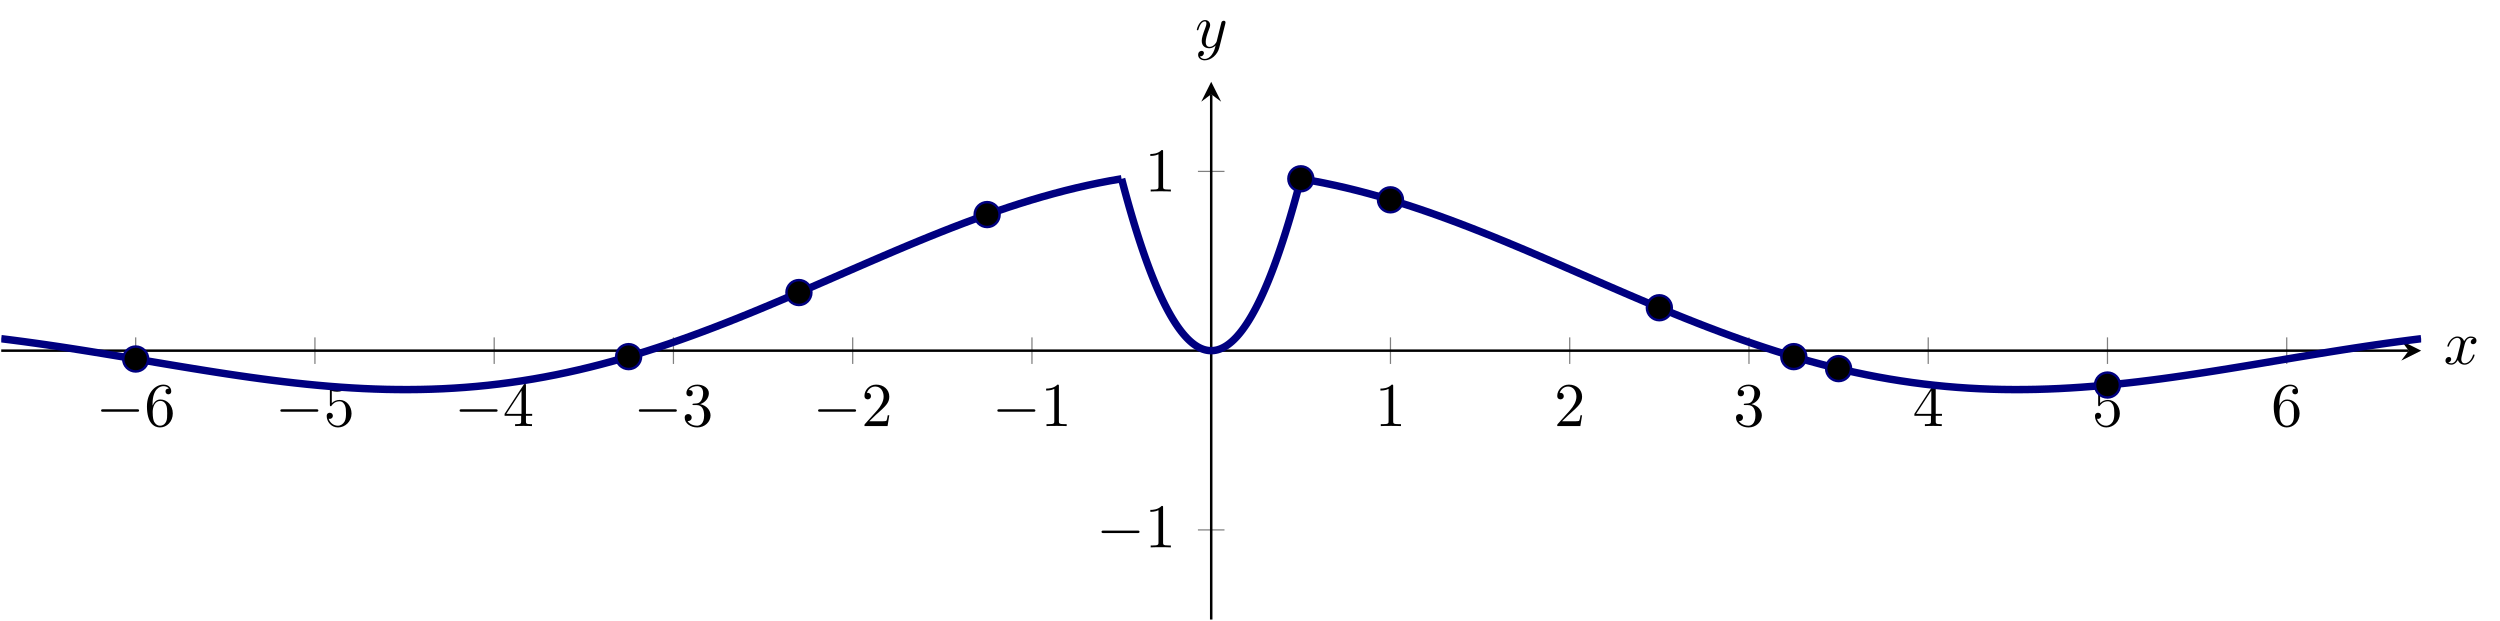 <?xml version="1.0" encoding="UTF-8" standalone="no"?>
<!DOCTYPE svg PUBLIC "-//W3C//DTD SVG 1.1//EN" "http://www.w3.org/Graphics/SVG/1.1/DTD/svg11.dtd">
<svg xmlns="http://www.w3.org/2000/svg" xmlns:xlink="http://www.w3.org/1999/xlink" version="1.1" width="399.971pt" height="99.318pt" viewBox="0 0 399.971 99.318">
<g enable-background="new">
<path transform="matrix(1,0,0,-1,.199,99.119)" stroke-width=".199" stroke-linecap="butt" stroke-miterlimit="10" stroke-linejoin="miter" fill="none" stroke="#808080" d="M 21.509 40.892 L 21.509 45.144 M 50.187 40.892 L 50.187 45.144 M 78.866 40.892 L 78.866 45.144 M 107.544 40.892 L 107.544 45.144 M 136.223 40.892 L 136.223 45.144 M 164.902 40.892 L 164.902 45.144 M 222.259 40.892 L 222.259 45.144 M 250.937 40.892 L 250.937 45.144 M 279.616 40.892 L 279.616 45.144 M 308.294 40.892 L 308.294 45.144 M 336.973 40.892 L 336.973 45.144 M 365.651 40.892 L 365.651 45.144 "/>
<path transform="matrix(1,0,0,-1,.199,99.119)" stroke-width=".199" stroke-linecap="butt" stroke-miterlimit="10" stroke-linejoin="miter" fill="none" stroke="#808080" d="M 191.454 14.339 L 195.706 14.339 M 191.454 71.696 L 195.706 71.696 "/>
<path transform="matrix(1,0,0,-1,.199,99.119)" stroke-width=".399" stroke-linecap="butt" stroke-miterlimit="10" stroke-linejoin="miter" fill="none" stroke="#000000" d="M 0 43.018 L 385.168 43.018 "/>
<path transform="matrix(1,0,0,-1,385.367,56.101)" d="M 1.993 0 L -1.196 1.594 L 0 0 L -1.196 -1.594 "/>
<path transform="matrix(1,0,0,-1,.199,99.119)" stroke-width=".399" stroke-linecap="butt" stroke-miterlimit="10" stroke-linejoin="miter" fill="none" stroke="#000000" d="M 193.58 0 L 193.58 84.043 "/>
<path transform="matrix(0,-1,-1,-0,193.779,15.076)" d="M 1.993 0 L -1.196 1.594 L 0 0 L -1.196 -1.594 "/>
<symbol id="font_0_1">
<path d="M .576 0 C .593 0 .611 0 .611 .02 C .611 .04 .593 .04 .576 .04 L .035 .04 C .018 .04 0 .04 0 .02 C 0 0 .018 0 .035 0 L .576 0 Z "/>
</symbol>
<use xlink:href="#font_0_1" transform="matrix(9.963,0,0,-9.963,16.17,65.877)"/>
<symbol id="font_1_6">
<path d="M .09 .35 L .09 .374 C .09 .627 .214 .663 .265 .663 C .289 .663 .331 .657 .353 .623 C .338 .623 .298 .623 .298 .578 C .298 .547 .322 .532 .344 .532 C .36 .532 .39 .541 .39 .58 C .39 .64 .346 .688 .263 .688 C .135 .688 0 .559 0 .338 C 0 .071 .116 0 .209 0 C .32 0 .415 .094 .415 .226 C .415 .353 .326 .449 .215 .449 C .147 .449 .11 .398 .09 .35 M .209 .028 C .146 .028 .116 .088 .11 .103 C .092 .15 .092 .23 .092 .248 C .092 .326 .124 .426 .214 .426 C .23 .426 .276 .426 .307 .364 C .325 .327 .325 .276 .325 .227 C .325 .179 .325 .129 .308 .093 C .278 .033 .232 .028 .209 .028 Z "/>
</symbol>
<use xlink:href="#font_1_6" transform="matrix(9.963,0,0,-9.963,23.51,68.387)"/>
<use xlink:href="#font_0_1" transform="matrix(9.963,0,0,-9.963,44.848,65.877)"/>
<symbol id="font_1_5">
<path d="M .399 .223 C .399 .342 .317 .442 .209 .442 C .161 .442 .118 .426 .082 .391 L .082 .586 C .102 .58 .135 .573 .167 .573 C .29 .573 .36 .664 .36 .677 C .36 .683 .357 .688 .35 .688 C .349 .688 .347 .688 .342 .685 C .322 .676 .273 .656 .206 .656 C .166 .656 .12 .663 .073 .684 C .065 .687 .063 .687 .061 .687 C .051 .687 .051 .679 .051 .663 L .051 .367 C .051 .349 .051 .341 .065 .341 C .072 .341 .074 .344 .078 .35 C .089 .366 .126 .42 .207 .42 C .259 .42 .284 .374 .292 .356 C .308 .319 .31 .28 .31 .23 C .31 .195 .31 .135 .286 .093 C .262 .054 .225 .028 .179 .028 C .106 .028 .049 .081 .032 .14 C .035 .139 .038 .138 .049 .138 C .082 .138 .099 .163 .099 .187 C .099 .211 .082 .236 .049 .236 C .035 .236 0 .229 0 .183 C 0 .097 .069 0 .181 0 C .297 0 .399 .096 .399 .223 Z "/>
</symbol>
<use xlink:href="#font_1_5" transform="matrix(9.963,0,0,-9.963,52.268,68.387)"/>
<use xlink:href="#font_0_1" transform="matrix(9.963,0,0,-9.963,73.526,65.877)"/>
<symbol id="font_1_4">
<path d="M .266 .165 L .266 .078 C .266 .042 .264 .031 .19 .031 L .169 .031 L .169 0 C .21 .003 .262 .003 .304 .003 C .346 .003 .399 .003 .44 0 L .44 .031 L .419 .031 C .345 .031 .343 .042 .343 .078 L .343 .165 L .443 .165 L .443 .196 L .343 .196 L .343 .651 C .343 .671 .343 .677 .327 .677 C .318 .677 .315 .677 .307 .665 L 0 .196 L 0 .165 L .266 .165 M .272 .196 L .028 .196 L .272 .569 L .272 .196 Z "/>
</symbol>
<use xlink:href="#font_1_4" transform="matrix(9.963,0,0,-9.963,80.727,68.168)"/>
<use xlink:href="#font_0_1" transform="matrix(9.963,0,0,-9.963,102.204,65.877)"/>
<symbol id="font_1_3">
<path d="M .248 .374 C .33 .401 .388 .471 .388 .55 C .388 .632 .3 .688 .204 .688 C .103 .688 .027 .628 .027 .552 C .027 .519 .049 .5 .078 .5 C .109 .5 .129 .522 .129 .551 C .129 .601 .082 .601 .067 .601 C .098 .65 .164 .663 .2 .663 C .241 .663 .296 .641 .296 .551 C .296 .539 .294 .481 .268 .437 C .238 .389 .204 .386 .179 .385 C .171 .384 .147 .382 .14 .382 C .132 .381 .125 .38 .125 .37 C .125 .359 .132 .359 .149 .359 L .193 .359 C .275 .359 .312 .291 .312 .193 C .312 .057 .243 .028 .199 .028 C .156 .028 .081 .045 .046 .104 C .081 .099 .112 .121 .112 .159 C .112 .195 .085 .215 .056 .215 C .032 .215 0 .201 0 .157 C 0 .066 .093 0 .202 0 C .324 0 .415 .091 .415 .193 C .415 .275 .352 .353 .248 .374 Z "/>
</symbol>
<use xlink:href="#font_1_3" transform="matrix(9.963,0,0,-9.963,109.544,68.387)"/>
<use xlink:href="#font_0_1" transform="matrix(9.963,0,0,-9.963,130.882,65.877)"/>
<symbol id="font_1_2">
<path d="M .077 .077 L .183 .18 C .339 .318 .399 .372 .399 .472 C .399 .586 .309 .666 .187 .666 C .074 .666 0 .574 0 .485 C 0 .429 .05 .429 .053 .429 C .07 .429 .105 .441 .105 .482 C .105 .508 .087 .534 .052 .534 C .044 .534 .042 .534 .039 .533 C .062 .598 .116 .635 .174 .635 C .265 .635 .308 .554 .308 .472 C .308 .392 .258 .313 .203 .251 L .011 .037 C 0 .026 0 .024 0 0 L .371 0 L .399 .174 L .374 .174 C .369 .144 .362 .1 .352 .085 C .345 .077 .279 .077 .257 .077 L .077 .077 Z "/>
</symbol>
<use xlink:href="#font_1_2" transform="matrix(9.963,0,0,-9.963,138.302,68.168)"/>
<use xlink:href="#font_0_1" transform="matrix(9.963,0,0,-9.963,159.561,65.877)"/>
<symbol id="font_1_1">
<path d="M .205 .64 C .205 .664 .205 .666 .182 .666 C .12 .602 .032 .602 0 .602 L 0 .571 C .02 .571 .079 .571 .131 .597 L .131 .079 C .131 .043 .128 .031 .038 .031 L .006 .031 L .006 0 C .041 .003 .128 .003 .168 .003 C .208 .003 .295 .003 .33 0 L .33 .031 L .298 .031 C .208 .031 .205 .042 .205 .079 L .205 .64 Z "/>
</symbol>
<use xlink:href="#font_1_1" transform="matrix(9.963,0,0,-9.963,167.369,68.168)"/>
<use xlink:href="#font_1_1" transform="matrix(9.963,0,0,-9.963,220.851,68.168)"/>
<use xlink:href="#font_1_2" transform="matrix(9.963,0,0,-9.963,249.14,68.168)"/>
<use xlink:href="#font_1_3" transform="matrix(9.963,0,0,-9.963,277.739,68.387)"/>
<use xlink:href="#font_1_4" transform="matrix(9.963,0,0,-9.963,306.278,68.168)"/>
<use xlink:href="#font_1_5" transform="matrix(9.963,0,0,-9.963,335.175,68.387)"/>
<use xlink:href="#font_1_6" transform="matrix(9.963,0,0,-9.963,363.773,68.387)"/>
<use xlink:href="#font_0_1" transform="matrix(9.963,0,0,-9.963,176.228,85.284)"/>
<use xlink:href="#font_1_1" transform="matrix(9.963,0,0,-9.963,184.037,87.575)"/>
<use xlink:href="#font_1_1" transform="matrix(9.963,0,0,-9.963,184.037,30.634)"/>
<clipPath id="cp2">
<path transform="matrix(1,0,0,-1,.199,99.119)" d="M 0 0 L 387.16 0 L 387.16 86.036 L 0 86.036 Z "/>
</clipPath>
<g clip-path="url(#cp2)">
<path transform="matrix(1,0,0,-1,.199,99.119)" stroke-width="1.196" stroke-linecap="butt" stroke-miterlimit="10" stroke-linejoin="miter" fill="none" stroke="#000080" d="M 0 44.93 C 0 44.93 1.308 44.767 1.81 44.702 C 2.313 44.638 3.119 44.531 3.621 44.464 C 4.123 44.396 4.929 44.285 5.431 44.215 C 5.934 44.145 6.739 44.029 7.242 43.956 C 7.744 43.883 8.55 43.764 9.052 43.689 C 9.555 43.614 10.36 43.491 10.863 43.413 C 11.365 43.336 12.171 43.21 12.673 43.131 C 13.176 43.052 13.981 42.923 14.484 42.842 C 14.986 42.762 15.792 42.631 16.294 42.548 C 16.797 42.466 17.602 42.334 18.105 42.25 C 18.607 42.167 19.413 42.033 19.915 41.949 C 20.418 41.865 21.223 41.73 21.726 41.646 C 22.228 41.562 23.034 41.426 23.536 41.342 C 24.039 41.257 24.844 41.122 25.347 41.038 C 25.849 40.954 26.655 40.819 27.157 40.735 C 27.659 40.652 28.465 40.518 28.968 40.435 C 29.47 40.352 30.276 40.22 30.778 40.139 C 31.28 40.057 32.086 39.927 32.588 39.847 C 33.091 39.767 33.897 39.64 34.399 39.562 C 34.901 39.484 35.707 39.36 36.209 39.284 C 36.712 39.208 37.518 39.088 38.02 39.015 C 38.522 38.942 39.328 38.826 39.83 38.755 C 40.333 38.685 41.138 38.574 41.641 38.507 C 42.143 38.44 42.949 38.334 43.451 38.27 C 43.954 38.207 44.759 38.107 45.262 38.048 C 45.764 37.988 46.57 37.895 47.072 37.839 C 47.575 37.784 48.38 37.698 48.883 37.646 C 49.385 37.595 50.191 37.517 50.693 37.471 C 51.196 37.424 52.001 37.354 52.504 37.312 C 53.006 37.271 53.812 37.209 54.314 37.173 C 54.817 37.137 55.622 37.084 56.125 37.054 C 56.627 37.024 57.433 36.98 57.935 36.955 C 58.437 36.931 59.243 36.897 59.746 36.879 C 60.248 36.861 61.054 36.837 61.556 36.825 C 62.058 36.814 62.864 36.8 63.367 36.795 C 63.869 36.79 64.675 36.787 65.177 36.789 C 65.679 36.791 66.485 36.799 66.987 36.808 C 67.49 36.817 68.296 36.836 68.798 36.853 C 69.3 36.869 70.106 36.9 70.608 36.923 C 71.111 36.947 71.916 36.99 72.419 37.021 C 72.921 37.052 73.727 37.107 74.229 37.146 C 74.732 37.184 75.537 37.252 76.04 37.298 C 76.542 37.344 77.348 37.425 77.85 37.478 C 78.353 37.532 79.158 37.625 79.661 37.687 C 80.163 37.749 80.969 37.854 81.471 37.924 C 81.974 37.993 82.779 38.112 83.282 38.189 C 83.784 38.267 84.59 38.397 85.092 38.483 C 85.595 38.568 86.4 38.711 86.903 38.805 C 87.405 38.898 88.211 39.054 88.713 39.155 C 89.216 39.256 90.021 39.424 90.524 39.533 C 91.026 39.642 91.832 39.822 92.334 39.939 C 92.836 40.055 93.642 40.248 94.145 40.372 C 94.647 40.496 95.453 40.7 95.955 40.832 C 96.457 40.963 97.263 41.179 97.766 41.318 C 98.268 41.456 99.074 41.684 99.576 41.829 C 100.078 41.975 100.884 42.214 101.386 42.366 C 101.889 42.518 102.695 42.768 103.197 42.927 C 103.699 43.086 104.505 43.346 105.007 43.511 C 105.51 43.676 106.315 43.946 106.818 44.117 C 107.32 44.288 108.126 44.568 108.628 44.745 C 109.131 44.922 109.936 45.21 110.439 45.393 C 110.941 45.576 111.747 45.873 112.249 46.061 C 112.752 46.248 113.557 46.553 114.06 46.746 C 114.562 46.938 115.368 47.251 115.87 47.448 C 116.373 47.645 117.178 47.964 117.681 48.165 C 118.183 48.366 118.989 48.692 119.491 48.897 C 119.994 49.102 120.799 49.433 121.302 49.641 C 121.804 49.849 122.61 50.185 123.112 50.396 C 123.615 50.607 124.42 50.948 124.923 51.161 C 125.425 51.375 126.231 51.719 126.733 51.934 C 127.235 52.15 128.041 52.497 128.544 52.714 C 129.046 52.931 129.852 53.28 130.354 53.499 C 130.856 53.717 131.662 54.067 132.164 54.286 C 132.667 54.505 133.473 54.857 133.975 55.076 C 134.477 55.295 135.283 55.646 135.785 55.865 C 136.288 56.084 137.093 56.435 137.596 56.653 C 138.098 56.871 138.904 57.22 139.406 57.437 C 139.909 57.654 140.714 58 141.217 58.216 C 141.719 58.431 142.525 58.775 143.027 58.988 C 143.53 59.201 144.335 59.541 144.838 59.751 C 145.34 59.961 146.146 60.296 146.648 60.504 C 147.151 60.711 147.956 61.041 148.459 61.245 C 148.961 61.449 149.767 61.772 150.269 61.971 C 150.772 62.171 151.577 62.488 152.08 62.684 C 152.582 62.879 153.388 63.188 153.89 63.378 C 154.393 63.569 155.198 63.869 155.701 64.054 C 156.203 64.239 157.009 64.532 157.511 64.711 C 158.013 64.89 158.819 65.172 159.322 65.345 C 159.824 65.518 160.63 65.791 161.132 65.957 C 161.634 66.123 162.44 66.384 162.942 66.543 C 163.445 66.702 164.251 66.952 164.753 67.104 C 165.255 67.256 166.061 67.494 166.563 67.638 C 167.066 67.782 167.872 68.006 168.374 68.142 C 168.876 68.278 169.682 68.491 170.184 68.619 C 170.687 68.746 171.492 68.944 171.995 69.063 C 172.497 69.182 173.303 69.365 173.805 69.475 C 174.308 69.585 175.113 69.755 175.616 69.856 C 176.118 69.957 176.924 70.112 177.426 70.203 C 177.929 70.294 179.237 70.514 179.237 70.514 "/>
<path transform="matrix(1,0,0,-1,.199,99.119)" stroke-width="1.196" stroke-linecap="butt" stroke-miterlimit="10" stroke-linejoin="miter" fill="none" stroke="#000080" d="M 179.241 70.513 C 179.241 70.513 179.45 69.716 179.53 69.414 C 179.611 69.112 179.74 68.632 179.82 68.337 C 179.9 68.041 180.029 67.571 180.11 67.282 C 180.19 66.992 180.319 66.533 180.399 66.25 C 180.48 65.966 180.609 65.517 180.689 65.24 C 180.769 64.963 180.898 64.523 180.979 64.252 C 181.059 63.981 181.188 63.552 181.268 63.287 C 181.349 63.023 181.478 62.603 181.558 62.345 C 181.638 62.086 181.767 61.677 181.848 61.425 C 181.928 61.173 182.057 60.773 182.137 60.527 C 182.218 60.281 182.347 59.892 182.427 59.652 C 182.507 59.412 182.636 59.033 182.717 58.799 C 182.797 58.566 182.926 58.196 183.006 57.969 C 183.087 57.741 183.216 57.382 183.296 57.161 C 183.376 56.94 183.505 56.59 183.586 56.375 C 183.666 56.161 183.795 55.821 183.875 55.612 C 183.956 55.404 184.085 55.074 184.165 54.872 C 184.245 54.669 184.374 54.35 184.455 54.154 C 184.535 53.957 184.664 53.648 184.744 53.458 C 184.825 53.268 184.953 52.968 185.034 52.785 C 185.114 52.601 185.243 52.311 185.324 52.134 C 185.404 51.956 185.533 51.677 185.613 51.505 C 185.694 51.334 185.822 51.065 185.903 50.9 C 185.983 50.734 186.112 50.475 186.192 50.316 C 186.273 50.157 186.402 49.907 186.482 49.755 C 186.562 49.602 186.691 49.363 186.772 49.216 C 186.852 49.07 186.981 48.84 187.061 48.7 C 187.142 48.56 187.271 48.34 187.351 48.206 C 187.431 48.072 187.56 47.863 187.641 47.735 C 187.721 47.607 187.85 47.408 187.93 47.286 C 188.011 47.165 188.14 46.975 188.22 46.86 C 188.3 46.744 188.429 46.565 188.51 46.456 C 188.59 46.347 188.719 46.177 188.799 46.074 C 188.88 45.971 189.009 45.812 189.089 45.715 C 189.169 45.618 189.298 45.469 189.379 45.378 C 189.459 45.288 189.588 45.148 189.668 45.064 C 189.749 44.98 189.878 44.85 189.958 44.772 C 190.038 44.694 190.167 44.574 190.248 44.503 C 190.328 44.431 190.457 44.321 190.537 44.256 C 190.618 44.191 190.747 44.091 190.827 44.031 C 190.907 43.972 191.036 43.882 191.117 43.829 C 191.197 43.776 191.326 43.696 191.406 43.65 C 191.487 43.603 191.616 43.533 191.696 43.493 C 191.776 43.452 191.905 43.392 191.986 43.358 C 192.066 43.324 192.195 43.274 192.275 43.245 C 192.356 43.217 192.484 43.177 192.565 43.156 C 192.645 43.134 192.774 43.104 192.854 43.088 C 192.935 43.073 193.064 43.053 193.144 43.043 C 193.225 43.034 193.353 43.024 193.434 43.021 C 193.514 43.018 193.643 43.017 193.723 43.021 C 193.804 43.024 193.933 43.034 194.013 43.043 C 194.093 43.052 194.222 43.072 194.303 43.088 C 194.383 43.103 194.512 43.133 194.592 43.155 C 194.673 43.177 194.802 43.216 194.882 43.244 C 194.962 43.272 195.091 43.322 195.172 43.357 C 195.252 43.391 195.381 43.451 195.461 43.491 C 195.542 43.532 195.671 43.601 195.751 43.648 C 195.831 43.695 195.96 43.775 196.041 43.827 C 196.121 43.88 196.25 43.97 196.33 44.029 C 196.411 44.088 196.54 44.188 196.62 44.254 C 196.7 44.319 196.829 44.429 196.91 44.5 C 196.99 44.572 197.119 44.692 197.199 44.769 C 197.28 44.847 197.409 44.977 197.489 45.061 C 197.569 45.145 197.698 45.285 197.779 45.375 C 197.859 45.465 197.988 45.615 198.068 45.711 C 198.149 45.808 198.278 45.968 198.358 46.07 C 198.438 46.173 198.567 46.343 198.648 46.452 C 198.728 46.561 198.857 46.74 198.937 46.855 C 199.018 46.971 199.146 47.16 199.227 47.282 C 199.307 47.403 199.436 47.603 199.517 47.73 C 199.597 47.858 199.726 48.068 199.806 48.201 C 199.887 48.335 200.015 48.555 200.096 48.695 C 200.176 48.835 200.305 49.065 200.385 49.211 C 200.466 49.357 200.595 49.597 200.675 49.749 C 200.755 49.902 200.884 50.151 200.965 50.31 C 201.045 50.469 201.174 50.729 201.254 50.894 C 201.335 51.058 201.464 51.328 201.544 51.499 C 201.624 51.67 201.753 51.95 201.834 52.127 C 201.914 52.305 202.043 52.594 202.123 52.778 C 202.204 52.962 202.333 53.261 202.413 53.451 C 202.493 53.641 202.622 53.95 202.703 54.146 C 202.783 54.343 202.912 54.662 202.992 54.864 C 203.073 55.067 203.202 55.396 203.282 55.605 C 203.362 55.813 203.491 56.153 203.572 56.368 C 203.652 56.582 203.781 56.932 203.861 57.153 C 203.942 57.374 204.071 57.733 204.151 57.96 C 204.231 58.188 204.36 58.557 204.441 58.791 C 204.521 59.024 204.65 59.403 204.73 59.643 C 204.811 59.883 204.94 60.272 205.02 60.518 C 205.1 60.764 205.229 61.163 205.31 61.416 C 205.39 61.668 205.519 62.077 205.599 62.335 C 205.68 62.594 205.808 63.013 205.889 63.278 C 205.969 63.542 206.098 63.972 206.179 64.242 C 206.259 64.513 206.388 64.953 206.468 65.23 C 206.549 65.507 206.677 65.956 206.758 66.239 C 206.838 66.523 206.967 66.982 207.047 67.271 C 207.128 67.561 207.257 68.03 207.337 68.326 C 207.417 68.622 207.546 69.101 207.627 69.403 C 207.707 69.705 207.916 70.502 207.916 70.502 "/>
<path transform="matrix(1,0,0,-1,.199,99.119)" stroke-width="1.196" stroke-linecap="butt" stroke-miterlimit="10" stroke-linejoin="miter" fill="none" stroke="#000080" d="M 207.919 70.514 C 207.919 70.514 209.227 70.294 209.73 70.203 C 210.232 70.111 211.038 69.957 211.54 69.857 C 212.043 69.756 212.848 69.586 213.351 69.476 C 213.853 69.366 214.659 69.183 215.161 69.064 C 215.664 68.946 216.469 68.747 216.972 68.619 C 217.474 68.491 218.28 68.279 218.782 68.143 C 219.285 68.007 220.09 67.783 220.593 67.639 C 221.095 67.495 221.901 67.257 222.403 67.105 C 222.906 66.953 223.711 66.704 224.214 66.544 C 224.716 66.385 225.522 66.124 226.024 65.958 C 226.526 65.792 227.332 65.519 227.835 65.346 C 228.337 65.174 229.143 64.892 229.645 64.713 C 230.147 64.534 230.953 64.241 231.456 64.056 C 231.958 63.871 232.764 63.57 233.266 63.38 C 233.768 63.19 234.574 62.881 235.076 62.685 C 235.579 62.49 236.385 62.173 236.887 61.973 C 237.389 61.774 238.195 61.45 238.697 61.247 C 239.2 61.043 240.005 60.713 240.508 60.505 C 241.01 60.298 241.816 59.963 242.318 59.752 C 242.821 59.542 243.626 59.203 244.129 58.99 C 244.631 58.777 245.437 58.433 245.939 58.217 C 246.442 58.002 247.247 57.656 247.75 57.439 C 248.252 57.222 249.058 56.873 249.56 56.655 C 250.063 56.437 250.868 56.086 251.371 55.867 C 251.873 55.648 252.679 55.297 253.181 55.078 C 253.684 54.859 254.489 54.507 254.992 54.288 C 255.494 54.069 256.3 53.718 256.802 53.5 C 257.305 53.282 258.11 52.933 258.613 52.716 C 259.115 52.499 259.921 52.151 260.423 51.936 C 260.925 51.721 261.731 51.377 262.234 51.163 C 262.736 50.95 263.542 50.609 264.044 50.398 C 264.546 50.187 265.352 49.851 265.854 49.643 C 266.357 49.435 267.163 49.103 267.665 48.899 C 268.167 48.694 268.973 48.368 269.475 48.167 C 269.978 47.966 270.784 47.647 271.286 47.45 C 271.788 47.253 272.594 46.94 273.096 46.747 C 273.599 46.555 274.404 46.25 274.907 46.062 C 275.409 45.874 276.215 45.577 276.717 45.395 C 277.22 45.212 278.025 44.923 278.528 44.746 C 279.03 44.569 279.836 44.29 280.338 44.119 C 280.841 43.947 281.646 43.677 282.149 43.512 C 282.651 43.347 283.457 43.087 283.959 42.928 C 284.462 42.769 285.267 42.52 285.77 42.367 C 286.272 42.215 287.078 41.976 287.58 41.83 C 288.083 41.685 288.888 41.457 289.391 41.319 C 289.893 41.18 290.699 40.964 291.201 40.833 C 291.704 40.701 292.509 40.497 293.012 40.373 C 293.514 40.249 294.32 40.056 294.822 39.94 C 295.324 39.823 296.13 39.643 296.632 39.534 C 297.135 39.425 297.941 39.257 298.443 39.156 C 298.945 39.055 299.751 38.898 300.253 38.805 C 300.756 38.712 301.562 38.569 302.064 38.483 C 302.566 38.398 303.372 38.267 303.874 38.19 C 304.377 38.112 305.183 37.994 305.685 37.924 C 306.187 37.855 306.993 37.749 307.495 37.688 C 307.998 37.626 308.803 37.533 309.306 37.479 C 309.808 37.425 310.614 37.345 311.116 37.299 C 311.619 37.252 312.424 37.185 312.927 37.146 C 313.429 37.108 314.235 37.052 314.737 37.021 C 315.24 36.99 316.045 36.947 316.548 36.924 C 317.05 36.9 317.856 36.869 318.358 36.853 C 318.861 36.837 319.666 36.817 320.169 36.808 C 320.671 36.799 321.477 36.791 321.979 36.789 C 322.481 36.787 323.287 36.79 323.79 36.795 C 324.292 36.8 325.098 36.814 325.6 36.825 C 326.102 36.837 326.908 36.861 327.411 36.879 C 327.913 36.897 328.719 36.931 329.221 36.955 C 329.723 36.979 330.529 37.024 331.031 37.054 C 331.534 37.084 332.34 37.137 332.842 37.173 C 333.344 37.209 334.15 37.271 334.652 37.312 C 335.155 37.353 335.961 37.424 336.463 37.47 C 336.965 37.517 337.771 37.595 338.273 37.646 C 338.776 37.697 339.581 37.783 340.084 37.839 C 340.586 37.895 341.392 37.987 341.894 38.047 C 342.397 38.107 343.202 38.206 343.705 38.27 C 344.207 38.334 345.013 38.439 345.515 38.506 C 346.018 38.574 346.823 38.684 347.326 38.755 C 347.828 38.825 348.634 38.941 349.136 39.014 C 349.639 39.088 350.444 39.208 350.947 39.284 C 351.449 39.36 352.255 39.483 352.757 39.561 C 353.26 39.64 354.065 39.767 354.568 39.847 C 355.07 39.927 355.876 40.057 356.378 40.138 C 356.88 40.22 357.686 40.352 358.189 40.434 C 358.691 40.517 359.497 40.651 359.999 40.735 C 360.501 40.818 361.307 40.953 361.81 41.037 C 362.312 41.121 363.118 41.257 363.62 41.341 C 364.122 41.425 364.928 41.561 365.43 41.645 C 365.933 41.73 366.739 41.865 367.241 41.949 C 367.743 42.032 368.549 42.167 369.051 42.25 C 369.554 42.333 370.359 42.466 370.862 42.548 C 371.364 42.63 372.17 42.761 372.672 42.842 C 373.175 42.923 373.98 43.051 374.483 43.13 C 374.985 43.209 375.791 43.335 376.293 43.413 C 376.796 43.49 377.601 43.613 378.104 43.688 C 378.606 43.764 379.412 43.883 379.914 43.956 C 380.417 44.029 381.222 44.144 381.725 44.214 C 382.227 44.285 383.033 44.396 383.535 44.463 C 384.038 44.531 384.843 44.637 385.346 44.702 C 385.848 44.766 387.156 44.929 387.156 44.929 "/>
</g>
<path transform="matrix(1,0,0,-1,.199,99.119)" d="M 209.912 70.515 C 209.912 71.615 209.02 72.507 207.919 72.507 C 206.819 72.507 205.927 71.615 205.927 70.515 C 205.927 69.414 206.819 68.522 207.919 68.522 C 209.02 68.522 209.912 69.414 209.912 70.515 Z M 207.919 70.515 "/>
<path transform="matrix(1,0,0,-1,.199,99.119)" stroke-width=".399" stroke-linecap="butt" stroke-miterlimit="10" stroke-linejoin="miter" fill="none" stroke="#000080" d="M 209.912 70.515 C 209.912 71.615 209.02 72.507 207.919 72.507 C 206.819 72.507 205.927 71.615 205.927 70.515 C 205.927 69.414 206.819 68.522 207.919 68.522 C 209.02 68.522 209.912 69.414 209.912 70.515 Z M 207.919 70.515 "/>
<path transform="matrix(1,0,0,-1,.199,99.119)" d="M 224.251 67.151 C 224.251 68.251 223.359 69.143 222.259 69.143 C 221.158 69.143 220.266 68.251 220.266 67.151 C 220.266 66.05 221.158 65.158 222.259 65.158 C 223.359 65.158 224.251 66.05 224.251 67.151 Z M 222.259 67.151 "/>
<path transform="matrix(1,0,0,-1,.199,99.119)" stroke-width=".399" stroke-linecap="butt" stroke-miterlimit="10" stroke-linejoin="miter" fill="none" stroke="#000080" d="M 224.251 67.151 C 224.251 68.251 223.359 69.143 222.259 69.143 C 221.158 69.143 220.266 68.251 220.266 67.151 C 220.266 66.05 221.158 65.158 222.259 65.158 C 223.359 65.158 224.251 66.05 224.251 67.151 Z M 222.259 67.151 "/>
<path transform="matrix(1,0,0,-1,.199,99.119)" d="M 159.724 64.791 C 159.724 65.891 158.832 66.783 157.732 66.783 C 156.631 66.783 155.739 65.891 155.739 64.791 C 155.739 63.69 156.631 62.798 157.732 62.798 C 158.832 62.798 159.724 63.69 159.724 64.791 Z M 157.732 64.791 "/>
<path transform="matrix(1,0,0,-1,.199,99.119)" stroke-width=".399" stroke-linecap="butt" stroke-miterlimit="10" stroke-linejoin="miter" fill="none" stroke="#000080" d="M 159.724 64.791 C 159.724 65.891 158.832 66.783 157.732 66.783 C 156.631 66.783 155.739 65.891 155.739 64.791 C 155.739 63.69 156.631 62.798 157.732 62.798 C 158.832 62.798 159.724 63.69 159.724 64.791 Z M 157.732 64.791 "/>
<path transform="matrix(1,0,0,-1,.199,99.119)" d="M 267.269 49.883 C 267.269 50.984 266.377 51.876 265.276 51.876 C 264.176 51.876 263.284 50.984 263.284 49.883 C 263.284 48.783 264.176 47.891 265.276 47.891 C 266.377 47.891 267.269 48.783 267.269 49.883 Z M 265.276 49.883 "/>
<path transform="matrix(1,0,0,-1,.199,99.119)" stroke-width=".399" stroke-linecap="butt" stroke-miterlimit="10" stroke-linejoin="miter" fill="none" stroke="#000080" d="M 267.269 49.883 C 267.269 50.984 266.377 51.876 265.276 51.876 C 264.176 51.876 263.284 50.984 263.284 49.883 C 263.284 48.783 264.176 47.891 265.276 47.891 C 266.377 47.891 267.269 48.783 267.269 49.883 Z M 265.276 49.883 "/>
<path transform="matrix(1,0,0,-1,.199,99.119)" d="M 288.778 42.063 C 288.778 43.163 287.886 44.055 286.785 44.055 C 285.685 44.055 284.793 43.163 284.793 42.063 C 284.793 40.962 285.685 40.07 286.785 40.07 C 287.886 40.07 288.778 40.962 288.778 42.063 Z M 286.785 42.063 "/>
<path transform="matrix(1,0,0,-1,.199,99.119)" stroke-width=".399" stroke-linecap="butt" stroke-miterlimit="10" stroke-linejoin="miter" fill="none" stroke="#000080" d="M 288.778 42.063 C 288.778 43.163 287.886 44.055 286.785 44.055 C 285.685 44.055 284.793 43.163 284.793 42.063 C 284.793 40.962 285.685 40.07 286.785 40.07 C 287.886 40.07 288.778 40.962 288.778 42.063 Z M 286.785 42.063 "/>
<path transform="matrix(1,0,0,-1,.199,99.119)" d="M 295.947 40.144 C 295.947 41.245 295.055 42.137 293.955 42.137 C 292.854 42.137 291.962 41.245 291.962 40.144 C 291.962 39.044 292.854 38.152 293.955 38.152 C 295.055 38.152 295.947 39.044 295.947 40.144 Z M 293.955 40.144 "/>
<path transform="matrix(1,0,0,-1,.199,99.119)" stroke-width=".399" stroke-linecap="butt" stroke-miterlimit="10" stroke-linejoin="miter" fill="none" stroke="#000080" d="M 295.947 40.144 C 295.947 41.245 295.055 42.137 293.955 42.137 C 292.854 42.137 291.962 41.245 291.962 40.144 C 291.962 39.044 292.854 38.152 293.955 38.152 C 295.055 38.152 295.947 39.044 295.947 40.144 Z M 293.955 40.144 "/>
<path transform="matrix(1,0,0,-1,.199,99.119)" d="M 338.965 37.517 C 338.965 38.618 338.073 39.51 336.973 39.51 C 335.872 39.51 334.98 38.618 334.98 37.517 C 334.98 36.417 335.872 35.525 336.973 35.525 C 338.073 35.525 338.965 36.417 338.965 37.517 Z M 336.973 37.517 "/>
<path transform="matrix(1,0,0,-1,.199,99.119)" stroke-width=".399" stroke-linecap="butt" stroke-miterlimit="10" stroke-linejoin="miter" fill="none" stroke="#000080" d="M 338.965 37.517 C 338.965 38.618 338.073 39.51 336.973 39.51 C 335.872 39.51 334.98 38.618 334.98 37.517 C 334.98 36.417 335.872 35.525 336.973 35.525 C 338.073 35.525 338.965 36.417 338.965 37.517 Z M 336.973 37.517 "/>
<path transform="matrix(1,0,0,-1,.199,99.119)" d="M 129.612 52.315 C 129.612 53.416 128.72 54.308 127.619 54.308 C 126.519 54.308 125.627 53.416 125.627 52.315 C 125.627 51.215 126.519 50.323 127.619 50.323 C 128.72 50.323 129.612 51.215 129.612 52.315 Z M 127.619 52.315 "/>
<path transform="matrix(1,0,0,-1,.199,99.119)" stroke-width=".399" stroke-linecap="butt" stroke-miterlimit="10" stroke-linejoin="miter" fill="none" stroke="#000080" d="M 129.612 52.315 C 129.612 53.416 128.72 54.308 127.619 54.308 C 126.519 54.308 125.627 53.416 125.627 52.315 C 125.627 51.215 126.519 50.323 127.619 50.323 C 128.72 50.323 129.612 51.215 129.612 52.315 Z M 127.619 52.315 "/>
<path transform="matrix(1,0,0,-1,.199,99.119)" d="M 102.367 42.063 C 102.367 43.163 101.475 44.055 100.375 44.055 C 99.274 44.055 98.382 43.163 98.382 42.063 C 98.382 40.962 99.274 40.07 100.375 40.07 C 101.475 40.07 102.367 40.962 102.367 42.063 Z M 100.375 42.063 "/>
<path transform="matrix(1,0,0,-1,.199,99.119)" stroke-width=".399" stroke-linecap="butt" stroke-miterlimit="10" stroke-linejoin="miter" fill="none" stroke="#000080" d="M 102.367 42.063 C 102.367 43.163 101.475 44.055 100.375 44.055 C 99.274 44.055 98.382 43.163 98.382 42.063 C 98.382 40.962 99.274 40.07 100.375 40.07 C 101.475 40.07 102.367 40.962 102.367 42.063 Z M 100.375 42.063 "/>
<path transform="matrix(1,0,0,-1,.199,99.119)" d="M 23.501 41.681 C 23.501 42.782 22.609 43.674 21.509 43.674 C 20.408 43.674 19.516 42.782 19.516 41.681 C 19.516 40.581 20.408 39.689 21.509 39.689 C 22.609 39.689 23.501 40.581 23.501 41.681 Z M 21.509 41.681 "/>
<path transform="matrix(1,0,0,-1,.199,99.119)" stroke-width=".399" stroke-linecap="butt" stroke-miterlimit="10" stroke-linejoin="miter" fill="none" stroke="#000080" d="M 23.501 41.681 C 23.501 42.782 22.609 43.674 21.509 43.674 C 20.408 43.674 19.516 42.782 19.516 41.681 C 19.516 40.581 20.408 39.689 21.509 39.689 C 22.609 39.689 23.501 40.581 23.501 41.681 Z M 21.509 41.681 "/>
<symbol id="font_3_1">
<path d="M .305 .313 C .311 .339 .334 .431 .404 .431 C .409 .431 .433 .431 .454 .418 C .426 .413 .406 .388 .406 .364 C .406 .348 .417 .329 .444 .329 C .466 .329 .498 .347 .498 .387 C .498 .439 .439 .453 .405 .453 C .347 .453 .312 .4 .3 .377 C .275 .443 .221 .453 .192 .453 C .088 .453 .031 .324 .031 .299 C .031 .289 .041 .289 .043 .289 C .051 .289 .054 .291 .056 .3 C .09 .406 .156 .431 .19 .431 C .209 .431 .244 .422 .244 .364 C .244 .333 .227 .266 .19 .126 C .174 .064 .139 .022 .095 .022 C .089 .022 .066 .022 .045 .035 C .07 .04 .092 .061 .092 .089 C .092 .116 .07 .124 .055 .124 C .025 .124 0 .098 0 .066 C 0 .02 .05 0 .094 0 C .16 0 .196 .07 .199 .076 C .211 .039 .247 0 .307 0 C .41 0 .467 .129 .467 .154 C .467 .164 .458 .164 .455 .164 C .446 .164 .444 .16 .442 .153 C .409 .046 .341 .022 .309 .022 C .27 .022 .254 .054 .254 .088 C .254 .11 .26 .132 .271 .176 L .305 .313 Z "/>
</symbol>
<use xlink:href="#font_3_1" transform="matrix(9.963,0,0,-9.963,391.245,58.347)"/>
<symbol id="font_3_2">
<path d="M .457 .586 C .461 .6 .461 .602 .461 .609 C .461 .627 .447 .636 .432 .636 C .422 .636 .406 .63 .397 .615 C .395 .61 .387 .579 .383 .561 C .376 .535 .369 .508 .363 .481 L .318 .301 C .314 .286 .271 .216 .205 .216 C .154 .216 .143 .26 .143 .297 C .143 .343 .16 .405 .194 .493 C .21 .534 .214 .545 .214 .565 C .214 .61 .182 .647 .132 .647 C .037 .647 0 .502 0 .493 C 0 .483 .01 .483 .012 .483 C .022 .483 .023 .485 .028 .501 C .055 .595 .095 .625 .129 .625 C .137 .625 .154 .625 .154 .593 C .154 .568 .144 .542 .137 .523 C .097 .417 .079 .36 .079 .313 C .079 .224 .142 .194 .201 .194 C .24 .194 .274 .211 .302 .239 C .289 .187 .277 .138 .237 .085 C .211 .051 .173 .022 .127 .022 C .113 .022 .068 .025 .051 .064 C .067 .064 .08 .064 .094 .076 C .104 .085 .114 .098 .114 .117 C .114 .148 .087 .152 .077 .152 C .054 .152 .021 .136 .021 .087 C .021 .037 .065 0 .127 0 C .23 0 .333 .091 .361 .204 L .457 .586 Z "/>
</symbol>
<use xlink:href="#font_3_2" transform="matrix(9.963,0,0,-9.963,191.477,9.653)"/>
</g>
</svg>
